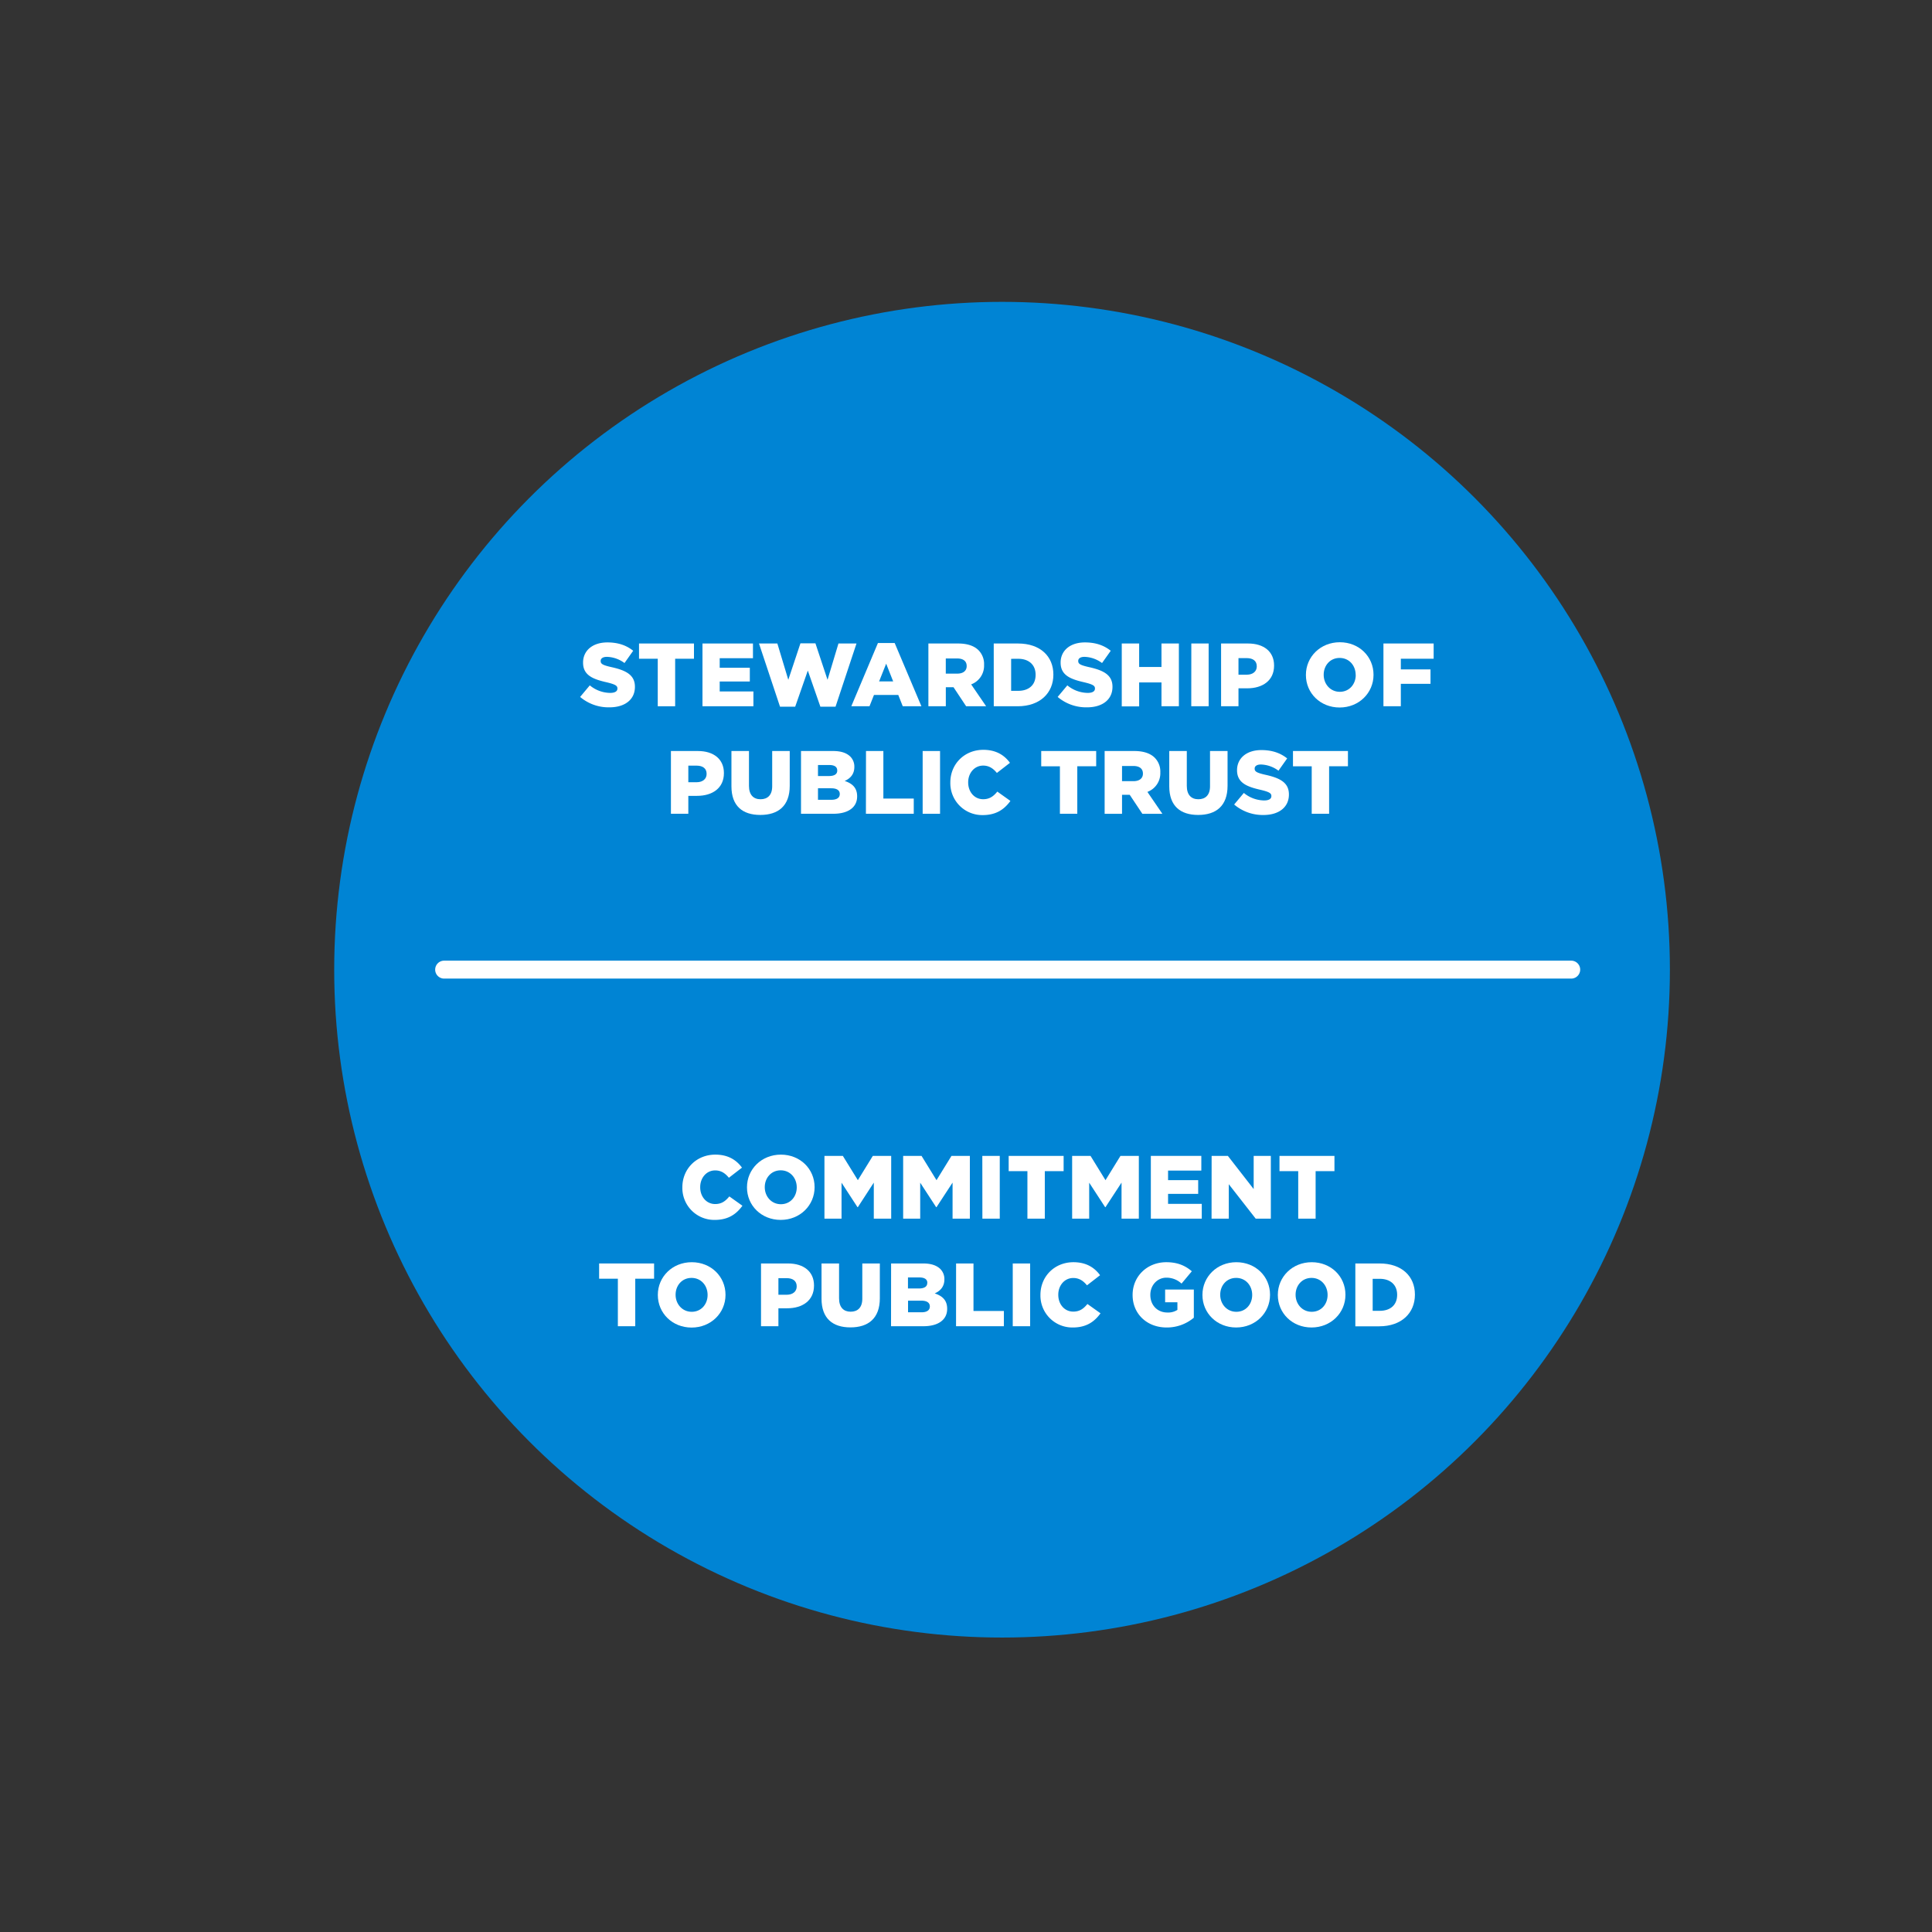 <svg id="Layer_1" data-name="Layer 1" xmlns="http://www.w3.org/2000/svg" viewBox="0 0 1211.65 1211.65"><rect x="0" y="0" width="1211.65" height="1211.65" fill="#333333" stroke="none"/><defs><style>.cls-1{fill:#0084d4;}.cls-2{isolation:isolate;}.cls-3{fill:#fff;}</style></defs><circle class="cls-1" cx="628.43" cy="608.15" r="418.84"/><g class="cls-2"><path class="cls-3" d="M427.94,744.7v-.11c0-11.47,8.77-20.47,20.69-20.47,8,0,13.21,3.38,16.7,8.16l-8.21,6.35c-2.25-2.75-4.83-4.61-8.6-4.61-5.51,0-9.39,4.72-9.39,10.46v.11c0,5.9,3.88,10.52,9.39,10.52,4.1,0,6.52-1.92,8.88-4.78l8.21,5.84c-3.71,5.12-8.71,8.89-17.37,8.89A20,20,0,0,1,427.94,744.7Z"/><path class="cls-3" d="M468.47,744.7v-.11c0-11.3,9.11-20.47,21.26-20.47s21.14,9.06,21.14,20.36v.11c0,11.3-9.11,20.47-21.25,20.47S468.47,756,468.47,744.7Zm31.21,0v-.11c0-5.73-4.05-10.63-10.06-10.63s-10,4.84-10,10.52v.11c0,5.68,4.1,10.63,10.12,10.63S499.68,750.38,499.68,744.7Z"/><path class="cls-3" d="M517.05,724.91h11.53L538,740.15l9.39-15.24h11.52v39.36H548v-22.6L538,757.07h-.23l-10-15.35v22.55H517.05Z"/><path class="cls-3" d="M566.41,724.91h11.53l9.39,15.24,9.39-15.24h11.53v39.36H597.4v-22.6l-10.07,15.4h-.23l-10-15.35v22.55H566.41Z"/><path class="cls-3" d="M616.06,724.91H627v39.36h-10.9Z"/><path class="cls-3" d="M644.34,734.47H632.59v-9.56h34.46v9.56h-11.8v29.8H644.34Z"/><path class="cls-3" d="M672.39,724.91h11.53l9.39,15.24,9.39-15.24h11.52v39.36H703.37v-22.6l-10.06,15.4h-.23l-10-15.35v22.55H672.39Z"/><path class="cls-3" d="M721.75,724.91h31.66v9.22H732.55v6h18.89v8.6H732.55V755h21.14v9.28H721.75Z"/><path class="cls-3" d="M759.87,724.91h10.18l16.19,20.81V724.91H797v39.36h-9.5l-16.87-21.59v21.59h-10.8Z"/><path class="cls-3" d="M814.18,734.47H802.43v-9.56H836.9v9.56H825.09v29.8H814.18Z"/><path class="cls-3" d="M387.49,801.94H375.74v-9.56h34.47v9.56H398.4v29.8H387.49Z"/><path class="cls-3" d="M412.56,812.17v-.11c0-11.3,9.11-20.47,21.26-20.47S455,800.64,455,812v.11c0,11.3-9.11,20.47-21.26,20.47S412.56,823.47,412.56,812.17Zm31.21,0v-.11c0-5.74-4-10.63-10.07-10.63s-10,4.84-10,10.52v.11c0,5.68,4.1,10.63,10.12,10.63S443.77,817.85,443.77,812.17Z"/><path class="cls-3" d="M477.27,792.38H494.2c9.89,0,16.3,5.11,16.3,13.77v.12c0,9.33-7.14,14.22-16.86,14.22h-5.46v11.25H477.27ZM493.41,812c3.82,0,6.24-2.09,6.24-5.18v-.11c0-3.37-2.42-5.12-6.3-5.12h-5.17V812Z"/><path class="cls-3" d="M515.22,814.48v-22.1h11v21.87c0,5.68,2.87,8.38,7.26,8.38s7.31-2.59,7.31-8.1V792.38h11v21.81c0,12.66-7.26,18.28-18.45,18.28S515.22,826.79,515.22,814.48Z"/><path class="cls-3" d="M558.85,792.38H579c4.94,0,8.43,1.23,10.74,3.48a8.87,8.87,0,0,1,2.53,6.41v.12c0,4.55-2.59,7.25-6.08,8.77,4.78,1.57,7.82,4.27,7.82,9.61v.12c0,6.74-5.51,10.85-14.9,10.85h-20.3Zm22.72,12.14c0-2.19-1.75-3.37-5-3.37h-7.14v6.92h6.86c3.31,0,5.23-1.13,5.23-3.43Zm-3.77,11.19h-8.32V823h8.43c3.38,0,5.23-1.3,5.23-3.6v-.11C583.14,817.12,581.45,815.71,577.8,815.71Z"/><path class="cls-3" d="M599.61,792.38h10.91v29.8h19.06v9.56h-30Z"/><path class="cls-3" d="M635.14,792.38h10.91v39.36H635.14Z"/><path class="cls-3" d="M652.51,812.17v-.11c0-11.47,8.78-20.47,20.7-20.47,8,0,13.21,3.37,16.7,8.15l-8.21,6.36c-2.25-2.76-4.84-4.61-8.61-4.61-5.51,0-9.39,4.72-9.39,10.46v.11c0,5.9,3.88,10.51,9.39,10.51,4.11,0,6.53-1.91,8.89-4.78l8.21,5.85c-3.71,5.12-8.72,8.89-17.38,8.89A20,20,0,0,1,652.51,812.17Z"/><path class="cls-3" d="M710.31,812.17v-.11c0-11.47,9-20.47,21.14-20.47,6.92,0,11.81,2.08,16,5.68L741,805a13.79,13.79,0,0,0-9.5-3.71c-5.68,0-10.07,4.72-10.07,10.74v.11c0,6.41,4.44,11,10.69,11a10.82,10.82,0,0,0,6.29-1.64v-4.77h-7.7v-8h18V826.4a26.25,26.25,0,0,1-17.09,6.13C719.42,832.53,710.31,824.09,710.31,812.17Z"/><path class="cls-3" d="M754.11,812.17v-.11c0-11.3,9.11-20.47,21.25-20.47s21.14,9,21.14,20.36v.11c0,11.3-9.11,20.47-21.25,20.47S754.11,823.47,754.11,812.17Zm31.2,0v-.11c0-5.74-4-10.63-10.06-10.63s-10,4.84-10,10.52v.11c0,5.68,4.1,10.63,10.12,10.63S785.31,817.85,785.31,812.17Z"/><path class="cls-3" d="M801.39,812.17v-.11c0-11.3,9.11-20.47,21.25-20.47s21.15,9,21.15,20.36v.11c0,11.3-9.11,20.47-21.26,20.47S801.39,823.47,801.39,812.17Zm31.21,0v-.11c0-5.74-4.05-10.63-10.07-10.63s-10,4.84-10,10.52v.11c0,5.68,4.11,10.63,10.12,10.63S832.6,817.85,832.6,812.17Z"/><path class="cls-3" d="M850,792.38H865.2c14,0,22.16,8.1,22.16,19.45V812c0,11.35-8.27,19.79-22.38,19.79H850ZM860.87,802v20.08h4.44c6.58,0,10.91-3.6,10.91-10V812c0-6.3-4.33-10-10.91-10Z"/></g><g class="cls-2"><path class="cls-3" d="M363.82,437.08l6.07-7.26a20.36,20.36,0,0,0,12.76,4.73c3,0,4.56-1,4.56-2.7v-.11c0-1.69-1.29-2.53-6.69-3.83-8.38-1.91-14.85-4.27-14.85-12.31v-.11c0-7.31,5.79-12.6,15.24-12.6,6.69,0,11.92,1.8,16.19,5.23l-5.45,7.7a19.36,19.36,0,0,0-11-3.88c-2.64,0-3.94,1.07-3.94,2.53v.12c0,1.8,1.35,2.58,6.86,3.82,9,2,14.62,4.89,14.62,12.26v.11c0,8-6.35,12.82-15.91,12.82A27.59,27.59,0,0,1,363.82,437.08Z"/><path class="cls-3" d="M412.51,413.13H400.76v-9.56h34.46v9.56h-11.8v29.8H412.51Z"/><path class="cls-3" d="M440.56,403.57h31.66v9.22H451.36v6h18.89v8.61H451.36v6.24H472.5v9.28H440.56Z"/><path class="cls-3" d="M476,403.57h11.52l6.86,22.77L502,403.45h9.39l7.6,22.89,6.85-22.77h11.31L524,443.21h-9.5l-7.88-22.66-7.92,22.66h-9.51Z"/><path class="cls-3" d="M550.59,403.28H561.1l16.76,39.65h-11.7l-2.81-7.09H548.11l-2.81,7.09H533.89Zm9.56,24.07-4.39-11.13-4.44,11.13Z"/><path class="cls-3" d="M582.24,403.57h18.61c6,0,10.18,1.57,12.82,4.21a12.29,12.29,0,0,1,3.49,9.17v.11a12.48,12.48,0,0,1-8.1,12.15l9.39,13.72H605.91L598,431h-4.83v11.92H582.24Zm18.16,18.89c3.66,0,5.85-1.8,5.85-4.67v-.11c0-3.15-2.31-4.72-5.91-4.72h-7.19v9.5Z"/><path class="cls-3" d="M623.22,403.57h15.24c14,0,22.16,8.09,22.16,19.45v.11c0,11.36-8.27,19.8-22.38,19.8h-15Zm10.91,9.61v20.08h4.44c6.58,0,10.91-3.6,10.91-10v-.11c0-6.3-4.33-10-10.91-10Z"/><path class="cls-3" d="M663.31,437.08l6.07-7.26a20.37,20.37,0,0,0,12.77,4.73c3,0,4.55-1,4.55-2.7v-.11c0-1.69-1.29-2.53-6.69-3.83-8.38-1.91-14.84-4.27-14.84-12.31v-.11c0-7.31,5.79-12.6,15.23-12.6,6.69,0,11.92,1.8,16.2,5.23l-5.46,7.7a19.36,19.36,0,0,0-11-3.88c-2.64,0-3.93,1.07-3.93,2.53v.12c0,1.8,1.35,2.58,6.86,3.82,9,2,14.62,4.89,14.62,12.26v.11c0,8-6.36,12.82-15.92,12.82A27.59,27.59,0,0,1,663.31,437.08Z"/><path class="cls-3" d="M703.51,403.57h10.91V418.3h14V403.57h10.91v39.36H728.42V428h-14v15H703.51Z"/><path class="cls-3" d="M747.14,403.57H758v39.36h-10.9Z"/><path class="cls-3" d="M765.8,403.57h16.93c9.89,0,16.3,5.11,16.3,13.77v.11c0,9.34-7.14,14.23-16.87,14.23h-5.45v11.25H765.8Zm16.14,19.56c3.82,0,6.24-2.08,6.24-5.17v-.11c0-3.38-2.42-5.12-6.3-5.12h-5.17v10.4Z"/><path class="cls-3" d="M819,423.36v-.11c0-11.31,9.11-20.47,21.26-20.47s21.14,9.05,21.14,20.35v.12c0,11.3-9.11,20.46-21.25,20.46S819,434.66,819,423.36Zm31.21,0v-.11c0-5.74-4-10.63-10.06-10.63s-10,4.83-10,10.51v.12c0,5.68,4.1,10.62,10.12,10.62S850.25,429,850.25,423.36Z"/><path class="cls-3" d="M867.62,403.57h31.49v9.56H878.53v6.69h18.61v9.05H878.53v14.06H867.62Z"/><path class="cls-3" d="M420.77,471H437.7c9.89,0,16.3,5.12,16.3,13.78v.11c0,9.34-7.14,14.23-16.87,14.23h-5.45v11.24H420.77Zm16.14,19.57c3.82,0,6.24-2.08,6.24-5.17v-.11c0-3.38-2.42-5.12-6.3-5.12h-5.17v10.4Z"/><path class="cls-3" d="M458.72,493.13V471h11v21.88c0,5.68,2.87,8.37,7.25,8.37s7.31-2.58,7.31-8.09V471h11v21.82c0,12.65-7.25,18.27-18.44,18.27S458.72,505.44,458.72,493.13Z"/><path class="cls-3" d="M502.35,471h20.18c5,0,8.44,1.24,10.74,3.49a8.83,8.83,0,0,1,2.53,6.41V481c0,4.56-2.58,7.26-6.07,8.77,4.78,1.58,7.82,4.28,7.82,9.62v.11c0,6.75-5.51,10.85-14.9,10.85h-20.3Zm22.71,12.15c0-2.19-1.74-3.37-4.94-3.37H513v6.91h6.85c3.32,0,5.23-1.12,5.23-3.43Zm-3.76,11.19H513v7.25h8.43c3.37,0,5.23-1.29,5.23-3.6v-.11C526.64,495.77,525,494.37,521.3,494.37Z"/><path class="cls-3" d="M543.11,471H554v29.8h19.06v9.56h-30Z"/><path class="cls-3" d="M578.64,471h10.91v39.36H578.64Z"/><path class="cls-3" d="M596,490.83v-.12c0-11.47,8.77-20.46,20.7-20.46,8,0,13.21,3.37,16.69,8.15l-8.2,6.35c-2.25-2.75-4.84-4.61-8.61-4.61-5.51,0-9.39,4.73-9.39,10.46v.11c0,5.91,3.88,10.52,9.39,10.52,4.11,0,6.52-1.91,8.89-4.78l8.21,5.85c-3.72,5.11-8.72,8.88-17.38,8.88A20,20,0,0,1,596,490.83Z"/><path class="cls-3" d="M664.72,480.59H653V471h34.47v9.56H675.62v29.8h-10.9Z"/><path class="cls-3" d="M692.77,471h18.61c6,0,10.18,1.58,12.82,4.22a12.29,12.29,0,0,1,3.49,9.17v.11a12.47,12.47,0,0,1-8.1,12.14L729,510.39H716.44l-7.93-11.92h-4.83v11.92H692.77Zm18.16,18.9c3.66,0,5.85-1.8,5.85-4.67v-.11c0-3.15-2.31-4.73-5.91-4.73h-7.19v9.51Z"/><path class="cls-3" d="M733.3,493.13V471h11v21.88c0,5.68,2.86,8.37,7.25,8.37s7.31-2.58,7.31-8.09V471h11v21.82c0,12.65-7.25,18.27-18.44,18.27S733.3,505.44,733.3,493.13Z"/><path class="cls-3" d="M774,504.55l6.07-7.26A20.43,20.43,0,0,0,792.79,502c3,0,4.55-1,4.55-2.7v-.12c0-1.68-1.29-2.53-6.69-3.82-8.38-1.91-14.84-4.27-14.84-12.31V483c0-7.31,5.79-12.59,15.24-12.59,6.69,0,11.92,1.8,16.19,5.23l-5.45,7.7a19.32,19.32,0,0,0-11-3.88c-2.64,0-3.93,1.07-3.93,2.53v.11c0,1.8,1.35,2.59,6.86,3.83,9,2,14.62,4.89,14.62,12.26v.11c0,8-6.36,12.82-15.91,12.82A27.64,27.64,0,0,1,774,504.55Z"/><path class="cls-3" d="M822.64,480.59H810.89V471h34.47v9.56H833.55v29.8H822.64Z"/></g><path class="cls-3" d="M985.39,613.72H278.54a5.62,5.62,0,0,1,0-11.24H985.39a5.62,5.62,0,1,1,0,11.24Z"/></svg>